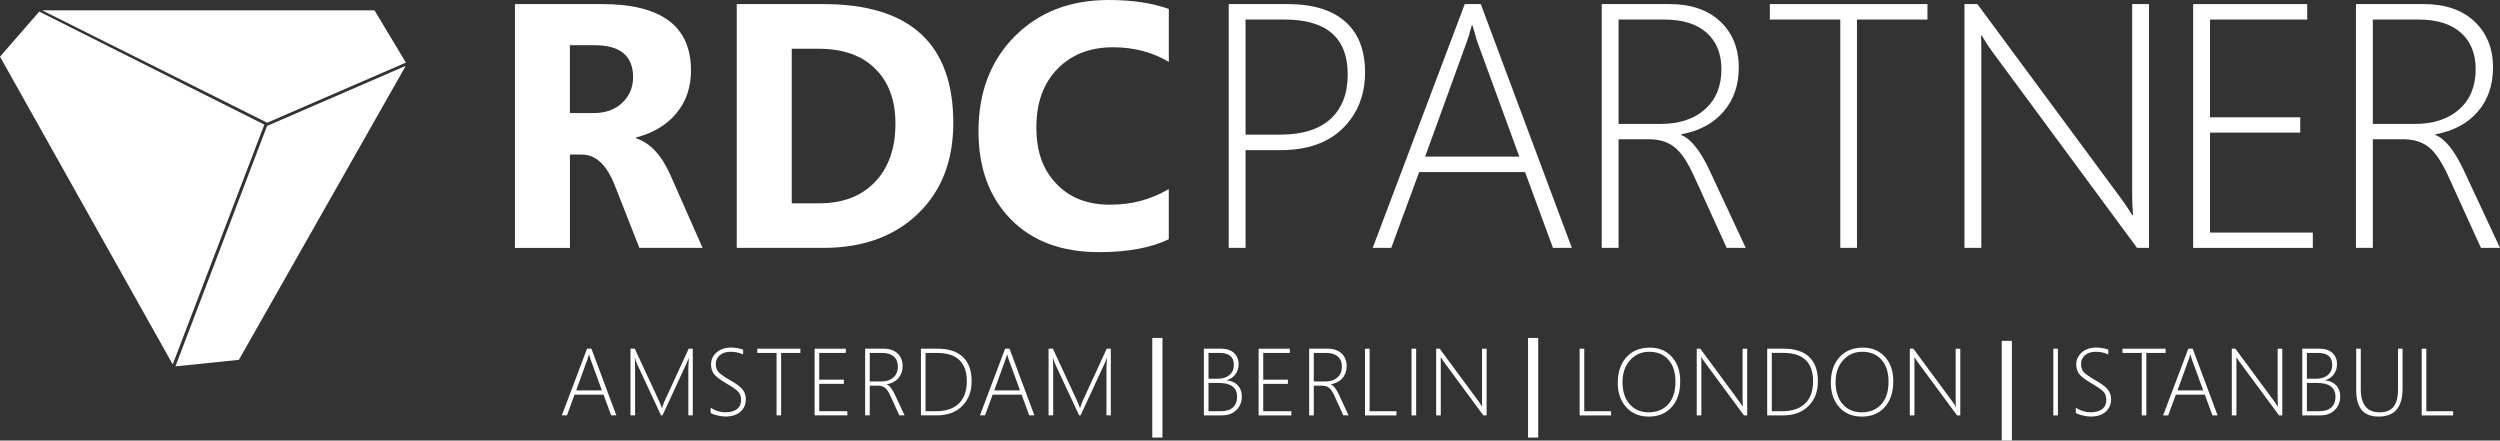 <svg width="227" height="40" viewBox="0 0 227 40" fill="none" xmlns="http://www.w3.org/2000/svg">
<rect x="0" y="0" width="227" height="40" fill="#333333" stroke="none"/>
<path d="M63.791 22.508H58.056L55.815 16.812C55.084 14.959 54.089 14.034 52.833 14.034H51.751V22.511H46.758V0.371H54.673C60.052 0.371 62.741 2.378 62.741 6.393C62.741 7.926 62.301 9.223 61.42 10.282C60.54 11.342 59.31 12.078 57.735 12.491V12.552C59.034 12.962 60.09 14.101 60.904 15.962L63.794 22.508H63.791ZM51.748 4.107V10.267H53.912C54.983 10.267 55.847 9.957 56.502 9.332C57.157 8.71 57.483 7.934 57.483 7.01C57.483 5.074 56.324 4.107 54.004 4.107H51.748Z" fill="white"/>
<path d="M66.896 22.508V0.371H74.749C82.621 0.371 86.559 3.967 86.559 11.162C86.559 14.609 85.485 17.363 83.335 19.421C81.187 21.478 78.323 22.508 74.749 22.508H66.896ZM71.891 4.43V18.462H74.365C76.528 18.462 78.225 17.813 79.458 16.516C80.689 15.218 81.306 13.455 81.306 11.22C81.306 9.109 80.697 7.452 79.474 6.242C78.252 5.031 76.539 4.428 74.336 4.428H71.894L71.891 4.43Z" fill="white"/>
<path d="M106.129 21.721C104.512 22.502 102.398 22.894 99.792 22.894C96.39 22.894 93.718 21.896 91.769 19.899C89.823 17.903 88.847 15.242 88.847 11.918C88.847 8.378 89.942 5.508 92.132 3.305C94.322 1.102 97.165 0 100.656 0C102.82 0 104.644 0.273 106.129 0.818V5.619C104.644 4.735 102.955 4.292 101.059 4.292C98.978 4.292 97.297 4.946 96.019 6.252C94.741 7.56 94.102 9.329 94.102 11.561C94.102 13.793 94.704 15.408 95.91 16.68C97.117 17.951 98.739 18.586 100.778 18.586C102.817 18.586 104.509 18.112 106.126 17.167V21.721H106.129Z" fill="white"/>
<path d="M113.097 13.632V22.508H111.567V0.371H116.915C119.193 0.371 120.935 0.898 122.138 1.955C123.345 3.008 123.947 4.55 123.947 6.578C123.947 8.606 123.273 10.327 121.929 11.649C120.585 12.97 118.699 13.632 116.279 13.632H113.094H113.097ZM113.097 1.775V12.226H116.25C118.249 12.226 119.768 11.749 120.81 10.799C121.852 9.848 122.372 8.5 122.372 6.761C122.372 3.437 120.46 1.775 116.637 1.775H113.097Z" fill="white"/>
<path d="M141.009 22.508L138.474 15.623H128.86L126.325 22.508H124.641L133.001 0.371H134.454L142.724 22.508H141.009ZM134.208 3.983C134.094 3.673 134.001 3.371 133.929 3.072C133.858 2.815 133.781 2.558 133.699 2.299H133.638C133.463 2.979 133.293 3.527 133.129 3.951L129.403 14.217H137.952L134.21 3.983H134.208Z" fill="white"/>
<path d="M156.782 22.508L153.831 16.023C153.224 14.686 152.614 13.788 152.007 13.33C151.4 12.872 150.636 12.644 149.719 12.644H146.966V22.508H145.437V0.371H151.588C153.545 0.371 155.082 0.898 156.201 1.955C157.32 3.008 157.88 4.401 157.88 6.13C157.88 7.724 157.421 9.059 156.504 10.129C155.586 11.199 154.303 11.89 152.654 12.197V12.258C153.529 12.607 154.385 13.672 155.22 15.454L158.513 22.508H156.782ZM146.966 1.775V11.252H150.784C152.473 11.252 153.818 10.809 154.812 9.925C155.806 9.04 156.305 7.825 156.305 6.281C156.305 4.873 155.857 3.768 154.96 2.971C154.064 2.174 152.781 1.775 151.111 1.775H146.969H146.966Z" fill="white"/>
<path d="M168.613 1.775V22.505H167.099V1.775H160.701V0.371H175.013V1.775H168.615H168.613Z" fill="white"/>
<path d="M194.045 22.508L180.844 4.616C180.576 4.256 180.34 3.896 180.133 3.535L179.932 3.226H179.871C179.892 3.493 179.903 3.819 179.903 4.197V22.505H178.373V0.371H179.547L192.656 18.107C192.945 18.499 193.258 18.97 193.6 19.526H193.677C193.624 18.806 193.6 18.189 193.6 17.673V0.371H195.13V22.508H194.048H194.045Z" fill="white"/>
<path d="M199.139 22.508V0.371H209.495V1.775H200.669V10.65H208.861V12.041H200.669V21.118H210.004V22.508H199.139Z" fill="white"/>
<path d="M225.269 22.508L222.318 16.023C221.71 14.686 221.101 13.788 220.493 13.33C219.886 12.872 219.123 12.644 218.205 12.644H215.453V22.508H213.923V0.371H220.074C222.031 0.371 223.569 0.898 224.688 1.955C225.807 3.008 226.366 4.401 226.366 6.13C226.366 7.724 225.908 9.059 224.99 10.129C224.073 11.199 222.789 11.89 221.14 12.197V12.258C222.015 12.607 222.872 13.672 223.707 15.454L227 22.508H225.269ZM215.453 1.775V11.252H219.271C220.96 11.252 222.304 10.809 223.299 9.925C224.293 9.04 224.791 7.825 224.791 6.281C224.791 4.873 224.343 3.768 223.447 2.971C222.551 2.174 221.268 1.775 219.597 1.775H215.456H215.453Z" fill="white"/>
<path fill-rule="evenodd" clip-rule="evenodd" d="M36.842 5.977L21.691 32.673L15.93 33.266L24.247 11.434L36.842 5.977Z" fill="white"/>
<path fill-rule="evenodd" clip-rule="evenodd" d="M3.564 1.051L24.001 11.314L15.683 33.086L0 5.145L3.564 1.051Z" fill="white"/>
<path fill-rule="evenodd" clip-rule="evenodd" d="M3.823 0.938H34.002L36.855 5.685L24.261 11.143L3.823 0.938Z" fill="white"/>
<path d="M105.551 30.684H104.628V39.734H105.551V30.684Z" fill="white"/>
<path d="M182.679 30.949H181.756V40H182.679V30.949Z" fill="white"/>
<path d="M139.67 30.684H138.747V39.734H139.67V30.684Z" fill="white"/>
<path d="M143.432 37.718V31.662H143.851V37.339H146.282V37.721H143.432V37.718Z" fill="white"/>
<path d="M149.705 37.824C148.849 37.824 148.165 37.541 147.656 36.972C147.147 36.402 146.892 35.663 146.892 34.755C146.892 33.789 147.155 33.016 147.677 32.436C148.199 31.853 148.913 31.564 149.819 31.564C150.636 31.564 151.299 31.845 151.805 32.404C152.312 32.963 152.564 33.696 152.564 34.602C152.564 35.605 152.304 36.392 151.787 36.966C151.267 37.541 150.575 37.827 149.705 37.827V37.824ZM149.748 31.941C149.043 31.941 148.462 32.195 148.008 32.706C147.552 33.214 147.324 33.881 147.324 34.708C147.324 35.534 147.539 36.204 147.971 36.699C148.404 37.194 148.979 37.44 149.697 37.44C150.416 37.44 151.042 37.197 151.477 36.707C151.914 36.22 152.131 35.536 152.131 34.665C152.131 33.794 151.917 33.143 151.49 32.661C151.063 32.181 150.482 31.941 149.745 31.941H149.748Z" fill="white"/>
<path d="M158.352 37.718L154.74 32.825C154.666 32.727 154.603 32.629 154.547 32.528L154.491 32.443H154.475C154.481 32.517 154.483 32.605 154.483 32.708V37.718H154.064V31.662H154.385L157.97 36.516C158.049 36.622 158.134 36.752 158.227 36.905H158.248C158.235 36.709 158.227 36.54 158.227 36.399V31.665H158.646V37.721H158.349L158.352 37.718Z" fill="white"/>
<path d="M160.462 37.718V31.662H161.981C162.989 31.662 163.753 31.914 164.278 32.414C164.803 32.915 165.065 33.645 165.065 34.607C165.065 35.568 164.784 36.28 164.222 36.855C163.66 37.429 162.883 37.718 161.894 37.718H160.465H160.462ZM160.881 32.046V37.337H161.833C162.732 37.337 163.424 37.104 163.904 36.638C164.384 36.172 164.628 35.499 164.628 34.62C164.628 32.901 163.723 32.043 161.918 32.043H160.881V32.046Z" fill="white"/>
<path d="M169.053 37.824C168.197 37.824 167.512 37.541 167.003 36.972C166.494 36.402 166.24 35.663 166.24 34.755C166.24 33.789 166.502 33.016 167.025 32.436C167.547 31.853 168.26 31.564 169.167 31.564C169.984 31.564 170.646 31.845 171.153 32.404C171.659 32.963 171.911 33.696 171.911 34.602C171.911 35.605 171.651 36.392 171.134 36.966C170.615 37.541 169.923 37.827 169.053 37.827V37.824ZM169.095 31.941C168.39 31.941 167.809 32.195 167.356 32.706C166.9 33.214 166.672 33.881 166.672 34.708C166.672 35.534 166.887 36.204 167.319 36.699C167.751 37.194 168.326 37.44 169.045 37.44C169.764 37.44 170.389 37.197 170.824 36.707C171.262 36.22 171.479 35.536 171.479 34.665C171.479 33.794 171.264 33.143 170.837 32.661C170.41 32.181 169.83 31.941 169.093 31.941H169.095Z" fill="white"/>
<path d="M177.699 37.718L174.088 32.825C174.014 32.727 173.95 32.629 173.894 32.528L173.839 32.443H173.823C173.828 32.517 173.831 32.605 173.831 32.708V37.718H173.412V31.662H173.733L177.317 36.516C177.397 36.622 177.482 36.752 177.575 36.905H177.596C177.583 36.709 177.575 36.54 177.575 36.399V31.665H177.994V37.721H177.697L177.699 37.718Z" fill="white"/>
<path d="M186.441 37.718V31.662H186.86V37.718H186.441Z" fill="white"/>
<path d="M188.485 37.501V37.024C188.92 37.299 189.36 37.437 189.806 37.437C190.28 37.437 190.638 37.339 190.885 37.143C191.131 36.947 191.253 36.674 191.253 36.322C191.253 36.013 191.171 35.766 191.007 35.581C190.842 35.395 190.484 35.144 189.936 34.826C189.32 34.469 188.931 34.169 188.769 33.928C188.605 33.688 188.522 33.41 188.522 33.094C188.522 32.665 188.689 32.303 189.021 32.006C189.352 31.707 189.798 31.559 190.352 31.559C190.712 31.559 191.073 31.619 191.434 31.741V32.181C191.078 32.019 190.699 31.94 190.296 31.94C189.893 31.94 189.559 32.043 189.318 32.252C189.077 32.462 188.957 32.726 188.957 33.047C188.957 33.367 189.039 33.603 189.204 33.785C189.368 33.968 189.723 34.217 190.272 34.532C190.84 34.853 191.216 35.139 191.404 35.388C191.593 35.636 191.686 35.922 191.686 36.248C191.686 36.712 191.524 37.09 191.2 37.384C190.877 37.678 190.421 37.824 189.832 37.824C189.623 37.824 189.384 37.792 189.111 37.726C188.838 37.662 188.631 37.585 188.488 37.501H188.485Z" fill="white"/>
<path d="M194.886 32.046V37.718H194.472V32.046H192.722V31.662H196.638V32.046H194.888H194.886Z" fill="white"/>
<path d="M200.891 37.718L200.197 35.835H197.566L196.872 37.718H196.41L198.699 31.662H199.096L201.358 37.718H200.889H200.891ZM199.03 32.65C198.998 32.565 198.974 32.483 198.953 32.401C198.935 32.329 198.913 32.261 198.889 32.189H198.874C198.826 32.374 198.778 32.525 198.733 32.642L197.715 35.451H200.053L199.03 32.652V32.65Z" fill="white"/>
<path d="M206.937 37.718L203.325 32.825C203.251 32.727 203.187 32.629 203.132 32.528L203.076 32.443H203.06C203.065 32.517 203.068 32.605 203.068 32.708V37.718H202.649V31.662H202.97L206.555 36.516C206.634 36.622 206.719 36.752 206.812 36.905H206.833C206.82 36.709 206.812 36.54 206.812 36.399V31.665H207.231V37.721H206.934L206.937 37.718Z" fill="white"/>
<path d="M209.047 37.718V31.662H210.641C211.118 31.662 211.497 31.789 211.778 32.046C212.059 32.303 212.2 32.642 212.2 33.063C212.2 33.415 212.107 33.72 211.919 33.976C211.73 34.233 211.47 34.416 211.134 34.525V34.54C211.553 34.58 211.884 34.731 212.128 34.991C212.369 35.25 212.491 35.584 212.491 35.986C212.491 36.495 212.327 36.913 211.995 37.233C211.667 37.556 211.224 37.718 210.672 37.718H209.044H209.047ZM209.466 32.046V34.389H210.312C210.752 34.389 211.105 34.276 211.37 34.051C211.635 33.825 211.767 33.521 211.767 33.134C211.767 32.409 211.338 32.046 210.479 32.046H209.469H209.466ZM209.466 34.768V37.337H210.59C211.067 37.337 211.431 37.223 211.683 36.995C211.935 36.767 212.062 36.444 212.062 36.023C212.062 35.187 211.494 34.768 210.357 34.768H209.463H209.466Z" fill="white"/>
<path d="M218.15 35.298C218.15 36.982 217.431 37.824 215.994 37.824C214.557 37.824 213.944 37.014 213.944 35.39V31.662H214.358V35.332C214.358 36.738 214.931 37.44 216.076 37.44C217.222 37.44 217.739 36.757 217.739 35.39V31.662H218.152V35.298H218.15Z" fill="white"/>
<path d="M219.891 37.718V31.662H220.31V37.339H222.742V37.721H219.891V37.718Z" fill="white"/>
<path d="M109.313 37.718V31.662H110.907C111.384 31.662 111.763 31.789 112.044 32.046C112.325 32.303 112.466 32.642 112.466 33.063C112.466 33.415 112.373 33.72 112.185 33.976C111.997 34.233 111.737 34.416 111.4 34.525V34.54C111.819 34.58 112.15 34.731 112.394 34.991C112.636 35.25 112.758 35.584 112.758 35.986C112.758 36.495 112.593 36.913 112.262 37.233C111.933 37.556 111.49 37.718 110.939 37.718H109.311H109.313ZM109.732 32.046V34.389H110.578C111.018 34.389 111.371 34.276 111.636 34.051C111.901 33.825 112.034 33.521 112.034 33.134C112.034 32.409 111.604 32.046 110.745 32.046H109.735H109.732ZM109.732 34.768V37.337H110.857C111.334 37.337 111.697 37.223 111.949 36.995C112.201 36.767 112.328 36.444 112.328 36.023C112.328 35.187 111.761 34.768 110.623 34.768H109.73H109.732Z" fill="white"/>
<path d="M114.282 37.718V31.662H117.117V32.046H114.701V34.474H116.942V34.855H114.701V37.339H117.254V37.721H114.282V37.718Z" fill="white"/>
<path d="M121.977 37.718L121.168 35.944C121.001 35.578 120.837 35.332 120.669 35.208C120.502 35.083 120.296 35.02 120.044 35.02H119.291V37.718H118.872V31.662H120.555C121.091 31.662 121.513 31.805 121.818 32.094C122.122 32.382 122.276 32.764 122.276 33.235C122.276 33.672 122.152 34.037 121.9 34.329C121.648 34.623 121.298 34.81 120.847 34.895V34.911C121.086 35.007 121.322 35.298 121.55 35.785L122.451 37.715H121.977V37.718ZM119.291 32.046V34.638H120.335C120.797 34.638 121.165 34.517 121.436 34.276C121.709 34.035 121.844 33.701 121.844 33.28C121.844 32.893 121.722 32.592 121.476 32.374C121.229 32.157 120.879 32.046 120.423 32.046H119.291Z" fill="white"/>
<path d="M123.941 37.718V31.662H124.36V37.339H126.792V37.721H123.941V37.718Z" fill="white"/>
<path d="M128.168 37.718V31.662H128.587V37.718H128.168Z" fill="white"/>
<path d="M134.69 37.718L131.079 32.825C131.005 32.727 130.941 32.629 130.886 32.528L130.83 32.443H130.814C130.819 32.517 130.822 32.605 130.822 32.708V37.718H130.403V31.662H130.724L134.309 36.516C134.388 36.622 134.473 36.752 134.566 36.905H134.587C134.574 36.709 134.566 36.54 134.566 36.399V31.665H134.985V37.721H134.688L134.69 37.718Z" fill="white"/>
<path d="M55.492 37.715L54.8 35.833H52.17L51.478 37.715H51.016L53.304 31.662H53.702L55.964 37.715H55.495H55.492ZM53.631 32.65C53.599 32.565 53.575 32.483 53.554 32.401C53.535 32.329 53.514 32.261 53.49 32.189H53.474C53.426 32.374 53.379 32.525 53.334 32.642L52.315 35.449H54.654L53.631 32.65Z" fill="white"/>
<path d="M62.502 37.714V33.416C62.502 33.313 62.518 33.017 62.547 32.527H62.532C62.444 32.755 62.37 32.932 62.311 33.054L60.156 37.714H60.021L57.857 33.078C57.785 32.929 57.719 32.739 57.658 32.508H57.637C57.656 32.778 57.666 33.048 57.666 33.316V37.714H57.247V31.661H57.637L59.899 36.536C59.912 36.565 59.928 36.602 59.946 36.65C59.965 36.697 59.981 36.745 60.002 36.793C60.031 36.867 60.06 36.946 60.092 37.036H60.119L60.164 36.901C60.164 36.901 60.214 36.755 60.307 36.501L62.534 31.658H62.905V37.711H62.505L62.502 37.714Z" fill="white"/>
<path d="M64.528 37.501V37.024C64.963 37.299 65.4 37.437 65.846 37.437C66.32 37.437 66.678 37.339 66.922 37.143C67.166 36.947 67.291 36.674 67.291 36.322C67.291 36.013 67.209 35.766 67.044 35.581C66.88 35.395 66.522 35.147 65.973 34.826C65.358 34.469 64.971 34.169 64.806 33.928C64.642 33.688 64.562 33.41 64.562 33.094C64.562 32.665 64.73 32.303 65.061 32.006C65.392 31.709 65.838 31.559 66.392 31.559C66.753 31.559 67.113 31.619 67.474 31.741V32.181C67.118 32.019 66.739 31.94 66.336 31.94C65.933 31.94 65.599 32.043 65.358 32.252C65.117 32.462 64.997 32.726 64.997 33.047C64.997 33.367 65.079 33.603 65.244 33.785C65.408 33.968 65.764 34.217 66.312 34.532C66.88 34.853 67.256 35.139 67.442 35.388C67.63 35.636 67.723 35.922 67.723 36.245C67.723 36.709 67.561 37.087 67.238 37.381C66.914 37.675 66.458 37.821 65.87 37.821C65.66 37.821 65.422 37.789 65.148 37.723C64.875 37.66 64.669 37.583 64.525 37.501H64.528Z" fill="white"/>
<path d="M70.926 32.046V37.715H70.512V32.046H68.762V31.662H72.676V32.046H70.926Z" fill="white"/>
<path d="M73.967 37.715V31.662H76.799V32.046H74.386V34.474H76.626V34.853H74.386V37.334H76.939V37.713H73.967V37.715Z" fill="white"/>
<path d="M81.656 37.715L80.85 35.941C80.683 35.576 80.516 35.33 80.352 35.205C80.187 35.081 79.978 35.017 79.726 35.017H78.973V37.715H78.554V31.662H80.238C80.773 31.662 81.195 31.805 81.5 32.094C81.805 32.382 81.959 32.764 81.959 33.235C81.959 33.672 81.834 34.035 81.582 34.329C81.33 34.623 80.98 34.81 80.529 34.895V34.911C80.768 35.007 81.004 35.298 81.232 35.785L82.133 37.715H81.659H81.656ZM78.973 32.046V34.638H80.018C80.479 34.638 80.848 34.517 81.118 34.276C81.391 34.035 81.526 33.701 81.526 33.28C81.526 32.893 81.404 32.592 81.158 32.374C80.914 32.157 80.561 32.046 80.105 32.046H78.973Z" fill="white"/>
<path d="M83.621 37.715V31.662H85.138C86.142 31.662 86.909 31.914 87.434 32.414C87.959 32.915 88.221 33.645 88.221 34.604C88.221 35.562 87.94 36.278 87.378 36.852C86.816 37.427 86.039 37.715 85.05 37.715H83.621ZM84.04 32.046V37.337H84.992C85.891 37.337 86.58 37.104 87.062 36.638C87.545 36.172 87.786 35.499 87.786 34.623C87.786 32.907 86.882 32.046 85.077 32.046H84.04Z" fill="white"/>
<path d="M93.455 37.715L92.763 35.833H90.133L89.441 37.715H88.98L91.265 31.662H91.663L93.924 37.715H93.455ZM91.594 32.65C91.562 32.565 91.538 32.483 91.517 32.401C91.498 32.329 91.477 32.261 91.453 32.189H91.437C91.39 32.374 91.342 32.525 91.297 32.642L90.279 35.449H92.617L91.594 32.65Z" fill="white"/>
<path d="M100.466 37.714V33.416C100.466 33.313 100.482 33.017 100.511 32.527H100.495C100.407 32.755 100.333 32.932 100.275 33.054L98.119 37.714H97.984L95.82 33.078C95.749 32.929 95.682 32.739 95.621 32.508H95.6C95.619 32.778 95.629 33.048 95.629 33.316V37.714H95.21V31.661H95.6L97.862 36.536C97.875 36.565 97.891 36.602 97.907 36.65C97.923 36.697 97.941 36.745 97.963 36.793C97.992 36.867 98.021 36.946 98.05 37.036H98.077L98.122 36.901C98.122 36.901 98.172 36.755 98.265 36.501L100.492 31.658H100.863V37.711H100.463L100.466 37.714Z" fill="white"/>
</svg>
